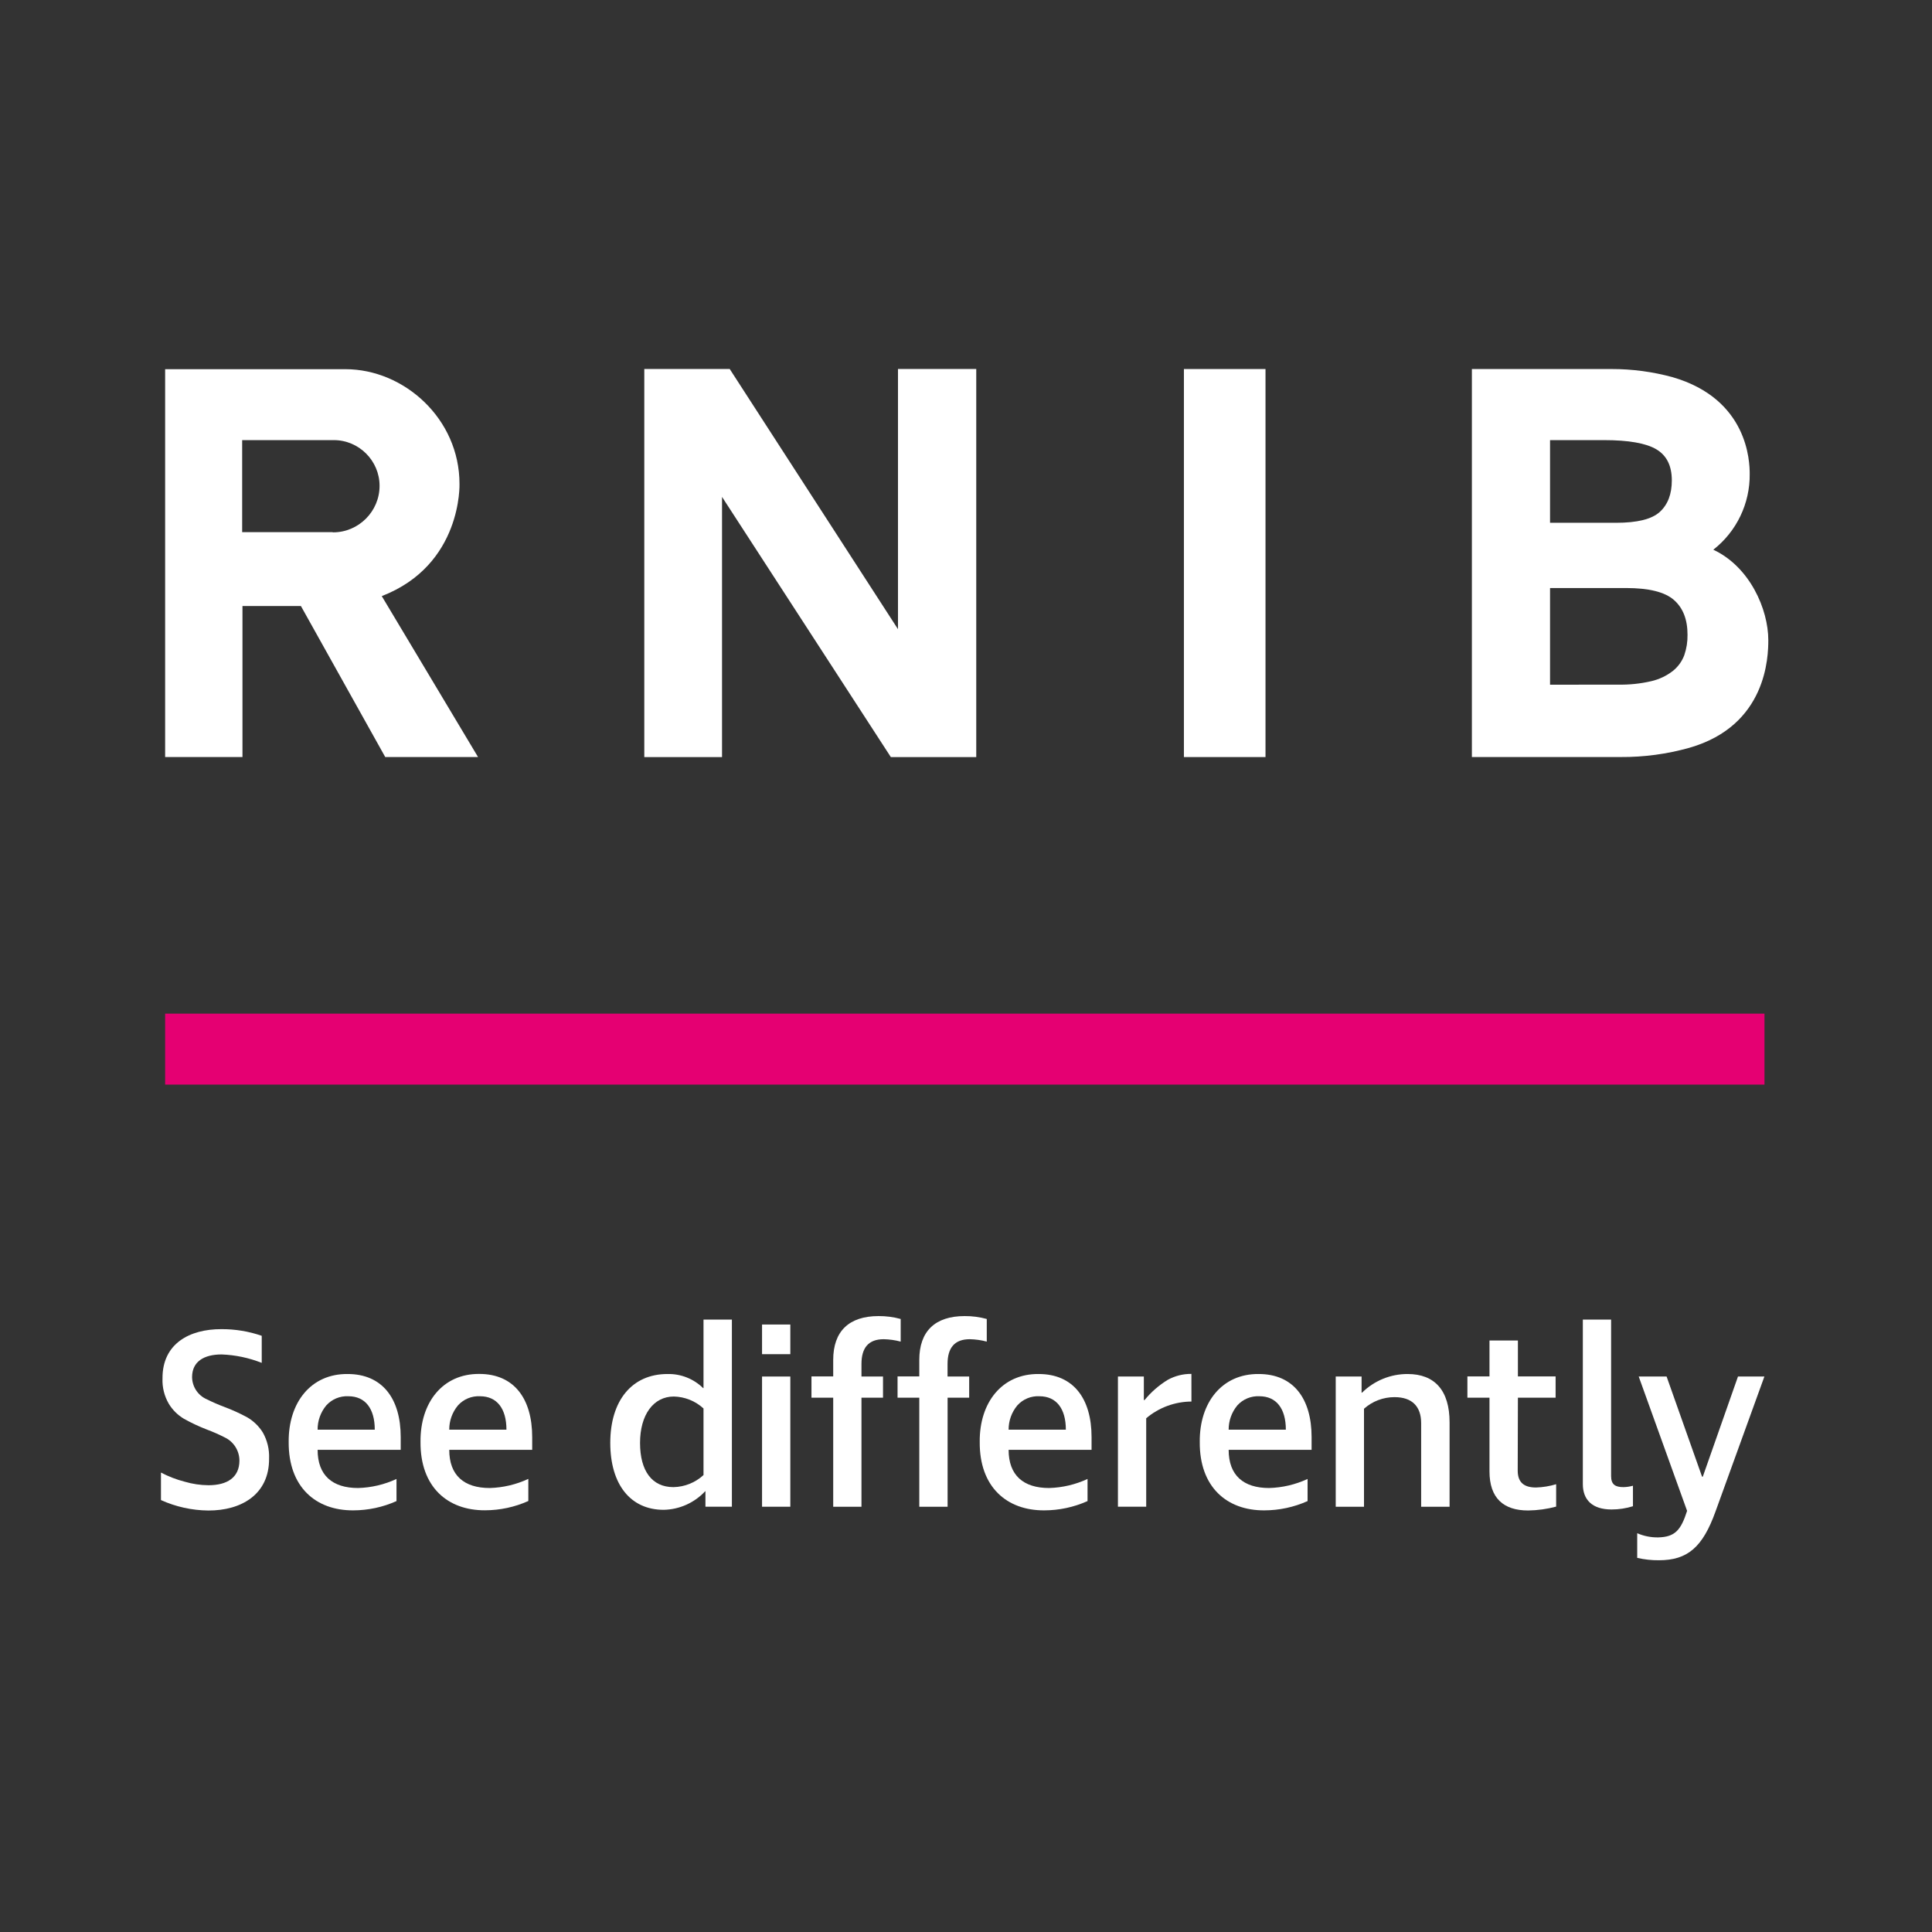 <svg xmlns="http://www.w3.org/2000/svg" xmlns:xlink="http://www.w3.org/1999/xlink" xmlns:serif="http://www.serif.com/" width="100%" height="100%" viewBox="0 0 411 411" xml:space="preserve" style="fill-rule:evenodd;clip-rule:evenodd;stroke-linejoin:round;stroke-miterlimit:2;"><rect x="0" y="0" width="411" height="411" fill="#333333" stroke="none"/>  <rect id="Artboard2" x="0" y="-0" width="410.417" height="410.417" style="fill:none;"></rect>  <rect x="35.13" y="215.635" width="340.232" height="15.096" style="fill:#e50072;"></rect>  <path d="M70.783,113.207l-19.266,-0l-0,-19.579l19.497,-0c0.005,-0 0.011,-0 0.016,-0c5.33,-0 9.716,4.385 9.716,9.715c-0,0.011 -0.001,0.033 -0.001,0.033c0,5.416 -4.456,9.872 -9.871,9.872c-0.03,0 -0.061,0 -0.091,-0m26.967,-10.316c-0,-13.837 -11.764,-24.392 -24.269,-24.392l-38.351,0l-0,82.512l16.453,0l-0,-32.133l12.43,0l17.942,32.133l19.743,0l-20.484,-34.239c17.177,-6.647 16.536,-23.922 16.536,-23.922" style="fill:#fff;fill-rule:nonzero;"></path>  <path d="M137.064,161.052l16.535,0l0,-55.348l35.909,55.348l18.172,0l0,-82.553l-16.65,0l-0,55.348l-35.794,-55.348l-18.172,0l0,82.553Z" style="fill:#fff;fill-rule:nonzero;"></path>  <rect x="251.857" y="78.507" width="17.358" height="82.545" style="fill:#fff;fill-rule:nonzero;"></rect>  <path d="M329.745,145.66l0,-20.566l16.182,-0c4.853,-0 8.245,0.847 10.176,2.542c1.93,1.695 2.893,4.163 2.887,7.404c0.025,1.48 -0.209,2.952 -0.691,4.352c-0.493,1.311 -1.332,2.465 -2.426,3.34c-1.348,1.045 -2.905,1.786 -4.566,2.171c-2.332,0.543 -4.723,0.791 -7.116,0.741l-14.446,0.016Zm0,-34.444l0,-17.588l11.46,-0c5.237,-0 8.956,0.652 11.155,1.958c2.199,1.305 3.296,3.512 3.29,6.622c0,2.896 -0.847,5.122 -2.542,6.68c-1.694,1.557 -4.815,2.333 -9.361,2.328l-14.002,-0Zm-16.626,49.828l31.681,-0c4.921,0.031 9.822,-0.628 14.561,-1.958c16.527,-4.722 16.815,-19.439 16.815,-22.911c-0,-6.54 -3.908,-15.589 -11.698,-19.233c4.956,-3.87 7.823,-9.846 7.741,-16.133c-0,-2.632 -0.354,-15.901 -16.388,-20.566c-4.235,-1.16 -8.607,-1.744 -12.997,-1.736l-29.715,0l0,82.537Z" style="fill:#fff;fill-rule:nonzero;"></path>  <path d="M55.679,289.928c-2.721,-1.076 -5.606,-1.683 -8.531,-1.793c-3.767,0 -6.285,1.522 -6.285,4.813c0.017,2.054 1.249,3.914 3.135,4.73c1.2,0.597 2.43,1.133 3.685,1.604c1.696,0.631 3.346,1.382 4.936,2.246c1.34,0.788 2.469,1.889 3.291,3.208c0.952,1.685 1.414,3.603 1.332,5.537c0.058,7.642 -5.906,11.089 -12.932,11.064c-3.474,-0.034 -6.903,-0.791 -10.069,-2.221l0,-5.857c1.604,0.846 3.302,1.5 5.059,1.949c1.641,0.484 3.341,0.736 5.051,0.749c3.982,0 6.582,-1.645 6.582,-5.265c-0.015,-2.119 -1.259,-4.048 -3.184,-4.936c-1.215,-0.619 -2.465,-1.168 -3.743,-1.645c-1.681,-0.649 -3.314,-1.416 -4.887,-2.295c-1.314,-0.783 -2.415,-1.876 -3.208,-3.184c-0.955,-1.633 -1.42,-3.507 -1.341,-5.397c-0.049,-7.403 5.759,-10.505 12.537,-10.48c2.917,-0.015 5.815,0.464 8.572,1.415l0,5.758Z" style="fill:#fff;fill-rule:nonzero;"></path>  <path d="M85.245,305.723l0,2.699l-17.678,-0c-0,5.421 3.126,8.127 8.605,8.127c2.828,-0.077 5.611,-0.732 8.177,-1.925l-0,4.706c-2.891,1.294 -6.022,1.967 -9.189,1.974c-7.947,0.05 -13.821,-4.936 -13.747,-14.569c-0.074,-8.366 4.73,-14.511 12.537,-14.437c7.38,-0 11.295,5.215 11.295,13.425Zm-15.836,-6.745c-1.205,1.446 -1.859,3.275 -1.842,5.158l12.158,-0c0,-4.467 -2.007,-7.108 -5.61,-7.108c-1.781,-0.095 -3.513,0.623 -4.706,1.95Z" style="fill:#fff;fill-rule:nonzero;"></path>  <path d="M113.215,305.723l0,2.699l-17.645,-0c-0,5.421 3.126,8.127 8.613,8.127c2.84,-0.079 5.635,-0.74 8.21,-1.941l-0,4.705c-2.894,1.296 -6.027,1.968 -9.197,1.975c-7.939,0.049 -13.821,-4.936 -13.739,-14.569c-0.082,-8.367 4.731,-14.512 12.538,-14.438c7.346,0.017 11.22,5.232 11.22,13.442Zm-15.794,-6.745c-1.205,1.447 -1.861,3.274 -1.851,5.158l12.167,-0c-0,-4.467 -2.008,-7.108 -5.619,-7.108c-1.779,-0.094 -3.508,0.623 -4.697,1.95Z" style="fill:#fff;fill-rule:nonzero;"></path>  <path d="M142.008,292.298c2.823,-0.064 5.554,1.016 7.569,2.994l0.082,0l-0,-14.569l6.038,-0l0,39.808l-5.627,-0l0,-3.291l-0.057,0c-2.285,2.457 -5.473,3.883 -8.827,3.949c-7.059,0 -11.361,-5.396 -11.361,-14.248c0.008,-9 4.607,-14.643 12.183,-14.643Zm1.284,24.062c2.363,-0.05 4.629,-0.963 6.367,-2.567l-0,-14.166c-1.724,-1.585 -3.968,-2.489 -6.31,-2.542c-4.36,0 -7.19,3.9 -7.19,9.872c0,5.973 2.559,9.403 7.091,9.403l0.042,0Z" style="fill:#fff;fill-rule:nonzero;"></path>  <path d="M162.114,288.077l-0,-6.309l6.013,-0l0,6.309l-6.013,0Zm-0,4.755l6.013,0l0,27.699l-6.013,-0l-0,-27.699Z" style="fill:#fff;fill-rule:nonzero;"></path>  <path d="M177.251,289.303c-0,-6.087 3.34,-9.329 9.649,-9.329c1.59,-0.013 3.173,0.195 4.706,0.617l-0,4.813c-1.179,-0.314 -2.392,-0.485 -3.612,-0.51c-3.233,-0 -4.73,1.818 -4.73,5.265l0,2.673l4.582,0l0,4.5l-4.582,0l0,23.199l-6.013,-0l-0,-23.199l-4.624,0l0,-4.524l4.624,-0l-0,-3.505Z" style="fill:#fff;fill-rule:nonzero;"></path>  <path d="M232.212,305.723l-0,2.699l-17.646,-0c-0,5.421 3.134,8.127 8.613,8.127c2.828,-0.078 5.611,-0.733 8.177,-1.925l0,4.706c-2.893,1.295 -6.027,1.968 -9.197,1.974c-7.939,0.05 -13.82,-4.936 -13.738,-14.569c-0.082,-8.366 4.73,-14.511 12.537,-14.437c7.379,-0 11.254,5.215 11.254,13.425Zm-15.795,-6.745c-1.205,1.447 -1.861,3.274 -1.851,5.158l12.175,-0c0,-4.467 -2.007,-7.108 -5.619,-7.108c-1.781,-0.097 -3.514,0.621 -4.705,1.95Z" style="fill:#fff;fill-rule:nonzero;"></path>  <path d="M253.461,298.155c-3.525,0.019 -6.934,1.277 -9.625,3.554l-0,18.822l-6.014,-0l0,-27.699l5.512,0l0,5.002l0.156,0c1.392,-1.701 3.061,-3.156 4.936,-4.302c1.54,-0.845 3.271,-1.278 5.027,-1.259l0.008,5.882Z" style="fill:#fff;fill-rule:nonzero;"></path>  <path d="M279.021,305.723l-0,2.699l-17.646,-0c-0,5.421 3.126,8.127 8.613,8.127c2.828,-0.078 5.611,-0.733 8.177,-1.925l0,4.706c-2.893,1.295 -6.027,1.968 -9.197,1.974c-7.939,0.05 -13.821,-4.936 -13.738,-14.569c-0.083,-8.366 4.73,-14.511 12.537,-14.437c7.379,-0 11.254,5.215 11.254,13.425Zm-15.803,-6.745c-1.199,1.45 -1.852,3.276 -1.843,5.158l12.167,-0c-0,-4.467 -2.008,-7.108 -5.619,-7.108c-1.781,-0.092 -3.512,0.625 -4.705,1.95Z" style="fill:#fff;fill-rule:nonzero;"></path>  <path d="M302.326,302.754c0,-3.554 -1.925,-5.537 -5.66,-5.537c-2.395,-0.005 -4.71,0.874 -6.498,2.468l-0,20.846l-6.014,-0l-0,-27.699l5.503,0l0,3.423l0.107,-0c2.576,-2.542 6.056,-3.965 9.675,-3.957c5.808,-0 8.934,3.529 8.934,10.291l-0,17.942l-6.047,-0l0,-17.777Z" style="fill:#fff;fill-rule:nonzero;"></path>  <path d="M322.868,312.856c-0,2.566 1.415,3.586 3.899,3.586c1.45,-0.046 2.889,-0.281 4.278,-0.699l0,4.763c-1.944,0.52 -3.944,0.797 -5.956,0.823c-5.24,-0 -8.226,-2.616 -8.226,-8.317l-0,-15.68l-4.698,0l0,-4.524l4.698,-0l-0,-7.643l6.046,0l-0,7.643l8.021,-0l-0,4.524l-8.021,0l-0.041,15.524Z" style="fill:#fff;fill-rule:nonzero;"></path>  <path d="M342.735,280.723l-0,33.284c-0,1.843 0.938,2.353 2.624,2.353c0.684,-0.013 1.364,-0.113 2.024,-0.296l-0,4.36c-1.47,0.459 -3.001,0.692 -4.541,0.691c-4.171,0 -6.121,-2.106 -6.121,-5.397l0,-34.995l6.014,-0Z" style="fill:#fff;fill-rule:nonzero;"></path>  <path d="M364.946,321.543c-2.731,7.618 -5.964,10.373 -12.035,10.373c-1.556,0.017 -3.108,-0.154 -4.623,-0.51l-0,-5.24c1.409,0.61 2.932,0.913 4.467,0.889c3.578,-0.083 4.837,-1.555 6.145,-5.644l-10.291,-28.579l5.931,0l7.544,21.307l0.156,-0l7.486,-21.307l5.619,0l-10.399,28.711Z" style="fill:#fff;fill-rule:nonzero;"></path>  <path d="M195.563,289.303c-0,-6.087 3.34,-9.329 9.649,-9.329c1.59,-0.013 3.174,0.195 4.706,0.617l0,4.813c-1.179,-0.314 -2.392,-0.486 -3.611,-0.51c-3.233,-0 -4.731,1.818 -4.731,5.265l0,2.673l4.599,0l-0,4.5l-4.59,0l-0,23.199l-6.022,-0l-0,-23.199l-4.624,0l0,-4.524l4.624,-0l-0,-3.505Z" style="fill:#fff;fill-rule:nonzero;"></path></svg>